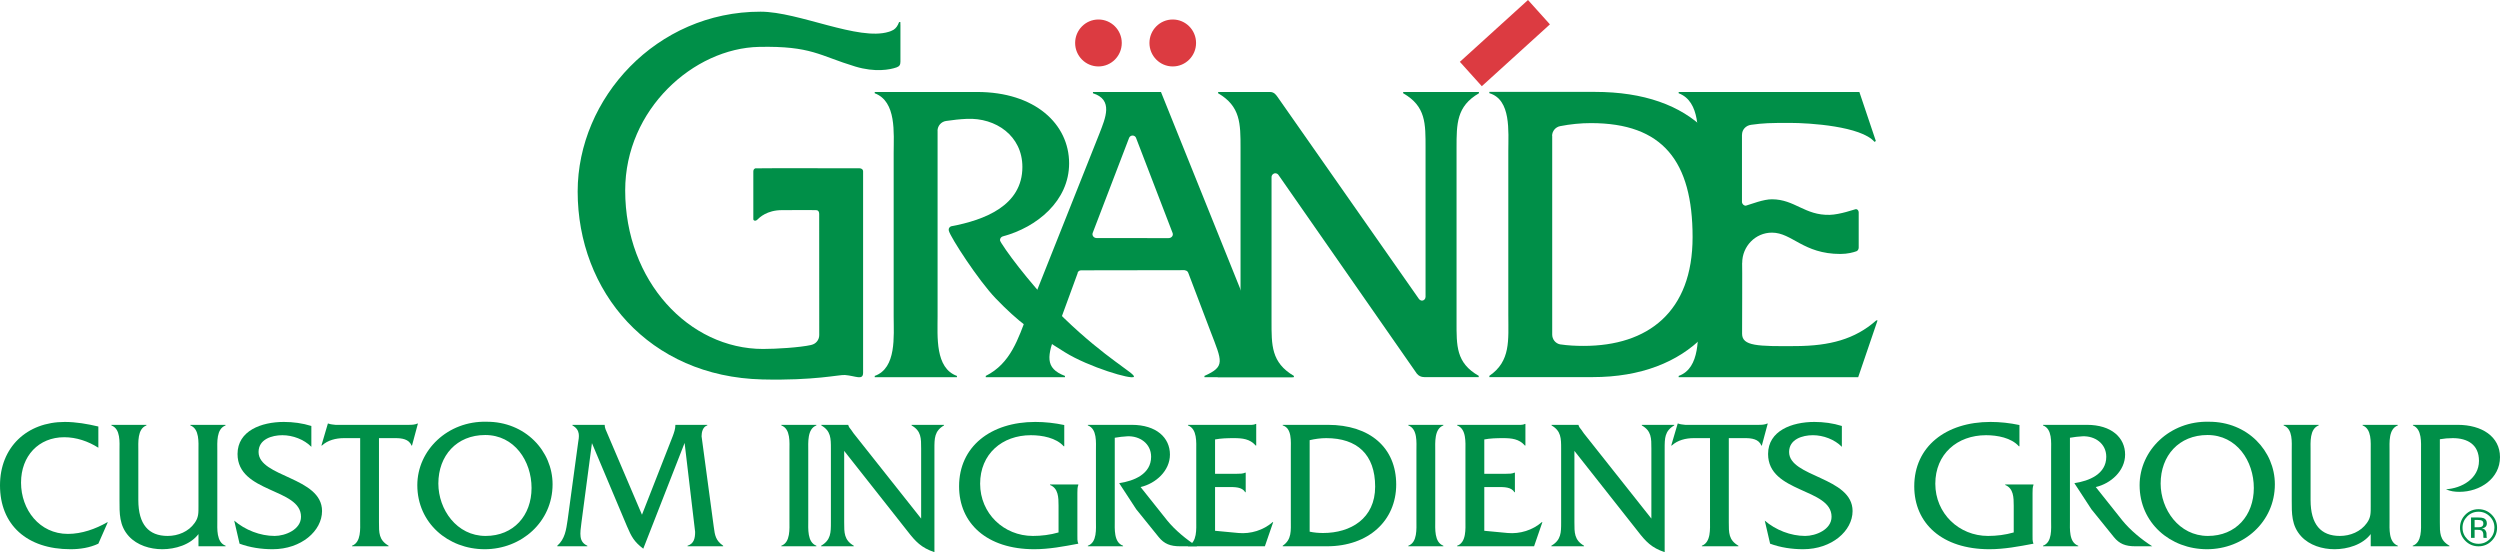 <?xml version="1.0" encoding="UTF-8"?>
<!DOCTYPE svg PUBLIC "-//W3C//DTD SVG 1.1//EN" "http://www.w3.org/Graphics/SVG/1.1/DTD/svg11.dtd">
<svg version="1.1" xmlns="http://www.w3.org/2000/svg" xmlns:xlink="http://www.w3.org/1999/xlink" x="0" y="0" width="389.244" height="85.972" viewBox="0, 0, 389.244, 85.972">
  <g id="Layer_1" transform="translate(-9.664, -456.004)">
    <g>
      <path d="M236.962,465.631 L247.57,456.004 L250.982,459.798 L240.378,469.426 L236.962,465.631" fill="#DC3B41"/>
      <path d="M177.06,462.695 C177.06,460.676 178.686,459.04 180.691,459.04 C182.695,459.04 184.321,460.676 184.321,462.695 C184.321,464.712 182.695,466.349 180.691,466.349 C178.686,466.349 177.06,464.712 177.06,462.695" fill="#DC3B41"/>
      <path d="M188.63,462.695 C188.63,460.676 190.256,459.04 192.258,459.04 C194.264,459.04 195.888,460.676 195.888,462.695 C195.888,464.712 194.264,466.349 192.258,466.349 C190.256,466.349 188.63,464.712 188.63,462.695" fill="#DC3B41"/>
      <path d="M251.339,508.095 L251.339,477.169 L251.322,477.169 C251.322,476.415 251.856,475.786 252.566,475.645 C254.166,475.335 255.77,475.172 257.374,475.172 C268.562,475.172 273.196,481.111 273.196,492.92 C273.196,504.595 266.22,509.86 256.234,509.86 C254.981,509.86 253.764,509.798 252.56,509.62 C251.854,509.476 251.339,508.848 251.339,508.095 z M244.504,505 C244.504,508.981 244.905,512.226 241.555,514.52 L241.555,514.719 L257.641,514.719 C272.653,514.719 280.838,505.406 280.838,492.111 C280.838,478.681 273.255,470.311 257.977,470.311 L241.555,470.311 L241.555,470.513 C244.973,471.527 244.504,476.453 244.504,479.559 L244.504,505" fill="#008F48"/>
      <path d="M165.362,493.382 C165.362,493.125 165.53,492.904 165.759,492.821 C171.126,491.398 176.123,487.27 176.123,481.442 C176.123,475.298 170.789,470.326 161.81,470.326 L145.858,470.326 L145.858,470.526 C149.278,471.81 148.806,476.738 148.806,479.841 L148.806,505.288 C148.806,508.322 149.278,513.317 145.858,514.534 L145.858,514.732 L158.658,514.732 L158.658,514.534 C155.243,513.317 155.644,508.393 155.644,505.288 L155.644,476.378 L155.634,476.38 C155.634,475.593 156.212,474.949 156.96,474.84 C158.037,474.68 159.101,474.559 160.199,474.511 C164.692,474.306 168.847,477.142 168.847,482.001 C168.847,488.036 162.933,490.264 157.767,491.235 C157.524,491.307 157.299,491.565 157.404,491.959 C157.672,492.979 162,499.669 164.707,502.48 C168.215,506.118 170.572,507.803 175.492,510.863 C179.168,513.146 185.964,515.187 186.209,514.662 C186.44,514.16 181.881,511.863 175.334,505.538 C171.356,501.691 167.115,496.31 165.597,493.884 C165.514,493.751 165.362,493.502 165.362,493.382" fill="#008F48"/>
      <path d="M192.214,492.225 C192.252,492.308 192.272,492.395 192.272,492.489 C192.272,492.815 191.984,493.078 191.593,493.078 L180.363,493.069 L180.351,493.057 C180.025,493.057 179.759,492.795 179.759,492.465 C179.759,492.377 179.778,492.297 179.811,492.224 L185.465,477.461 C185.557,477.251 185.765,477.107 186.003,477.107 C186.242,477.107 186.443,477.246 186.539,477.45 L186.539,477.461 L192.214,492.225 z M194.118,498.092 C194.378,498.092 194.599,498.255 194.676,498.489 L198.131,507.582 C199.939,512.307 200.475,513.051 197.193,514.534 L197.193,514.732 L210.93,514.732 L210.93,514.534 C207.112,512.574 205.903,508.796 204.363,504.949 L190.424,470.326 L179.834,470.326 L179.834,470.526 C183.05,471.539 181.777,474.376 180.839,476.807 L169.646,504.949 C168.17,508.796 167.033,512.574 163.144,514.534 L163.144,514.732 L175.477,514.732 L175.477,514.534 C172.259,513.317 172.729,511.36 174.137,507.582 L177.462,498.502 L177.437,498.489 C177.514,498.255 177.733,498.092 177.995,498.092 L194.133,498.067 L194.118,498.092" fill="#008F48"/>
      <path d="M230.62,502.595 L208.583,471.108 C208.348,470.791 208.06,470.326 207.405,470.326 C207.376,470.326 199.325,470.326 199.325,470.326 L199.325,470.526 C202.813,472.552 202.813,475.254 202.813,479.033 L202.813,505.963 C202.813,509.742 202.813,512.44 199.258,514.534 L199.258,514.732 L211.121,514.732 L211.121,514.534 C207.571,512.44 207.638,509.742 207.638,505.963 L207.64,483.578 C207.64,483.249 207.906,482.983 208.228,482.983 C208.436,482.983 208.618,483.093 208.724,483.251 L230.264,514.181 C230.547,514.526 230.927,514.717 231.409,514.717 L231.456,514.719 L239.897,514.719 L239.897,514.52 C236.346,512.494 236.445,509.835 236.445,506.06 L236.445,479.033 C236.445,475.254 236.445,472.552 239.93,470.526 L239.93,470.326 L228.136,470.326 L228.136,470.526 C231.688,472.552 231.619,475.254 231.619,479.033 L231.619,502.217 C231.619,502.542 231.384,502.807 231.059,502.807 C230.894,502.807 230.726,502.708 230.62,502.595" fill="#008F48"/>
      <path d="M299.059,494.545 C299.059,494.789 298.934,495.032 298.717,495.12 C298.251,495.292 297.349,495.545 296.204,495.545 C290.419,495.545 288.693,492.225 285.548,492.225 C282.977,492.225 280.92,494.353 280.92,496.939 L280.909,496.939 C280.944,496.939 280.903,507.964 280.903,507.964 C280.903,509.888 283.299,509.941 289.399,509.888 C294.477,509.842 298.442,508.865 301.793,505.891 L301.994,505.891 L298.98,514.732 L271.029,514.732 L271.029,514.534 C274.446,513.317 274.047,508.322 274.047,505.288 L274.047,479.841 C274.047,476.738 274.446,471.81 271.029,470.526 L271.029,470.326 L299.163,470.326 C299.163,470.343 301.731,477.962 301.731,477.962 L301.52,478.093 C299.442,475.664 291.46,475.141 288.379,475.141 C285.21,475.141 284.269,475.167 282.304,475.436 C281.499,475.548 280.891,476.171 280.891,476.987 L280.884,476.987 L280.884,487.423 C280.884,487.752 281.154,488.03 281.482,488.03 C282.41,487.761 284.227,487.026 285.548,487.032 C289.111,487.037 290.661,489.561 294.557,489.456 C296.154,489.412 298.424,488.598 298.494,488.598 C298.799,488.48 299.059,488.76 299.059,489.089 L299.059,494.545" fill="#008F48"/>
      <path d="M149.851,459.834 L149.851,459.442 L149.65,459.442 C149.424,460.049 149.161,460.392 148.818,460.621 C148.642,460.716 148.472,460.808 148.281,460.88 C148.205,460.906 148.126,460.934 148.044,460.957 C143.351,462.42 134.037,457.831 128.089,457.824 C111.87,457.803 99.604,471.308 99.604,485.821 C99.604,501.374 110.673,514.658 128.361,515.082 C136.454,515.279 140.334,514.321 141.223,514.391 C142.873,514.526 144.024,515.263 144.046,514.077 L144.046,482.76 C144.076,482.415 143.816,482.205 143.502,482.205 C143.494,482.205 127.531,482.178 127.531,482.213 C127.269,482.153 126.931,482.285 126.955,482.76 C126.955,482.76 126.949,490.159 126.955,490.146 C126.955,490.322 127.269,490.513 127.584,490.197 C127.899,489.88 129.077,488.721 131.408,488.721 C132.888,488.721 136.668,488.695 136.668,488.718 C136.956,488.718 137.209,488.827 137.209,489.351 C137.209,489.398 137.217,505.687 137.217,508.174 C137.217,508.931 136.695,509.555 135.987,509.702 L135.989,509.712 C134.154,510.116 130.539,510.336 128.473,510.336 C116.955,510.336 107.005,499.793 107.005,485.658 C107.005,473.005 117.688,463.514 127.846,463.304 C136.011,463.135 137.238,464.675 142.821,466.361 C145.93,467.302 148.255,466.853 149.261,466.494 C149.704,466.335 149.86,466.099 149.86,465.595 C149.86,465.574 149.86,459.823 149.86,459.823 C149.859,459.827 149.855,459.828 149.851,459.834" fill="#008F48"/>
      <path d="M395.504,536.574 C395.899,536.574 396.186,536.613 396.369,536.687 C396.697,536.827 396.862,537.094 396.862,537.496 C396.862,537.775 396.756,537.984 396.55,538.116 C396.438,538.186 396.287,538.237 396.088,538.27 C396.337,538.309 396.519,538.412 396.639,538.583 C396.752,538.747 396.811,538.913 396.811,539.074 L396.811,539.302 C396.811,539.379 396.813,539.458 396.819,539.54 C396.824,539.623 396.83,539.679 396.847,539.705 L396.865,539.744 L396.34,539.744 C396.337,539.735 396.337,539.725 396.335,539.712 C396.328,539.704 396.326,539.692 396.326,539.679 L396.316,539.576 L396.316,539.326 C396.316,538.956 396.212,538.712 396.018,538.595 C395.899,538.528 395.691,538.493 395.393,538.493 L394.955,538.493 L394.955,539.744 L394.397,539.744 L394.397,536.574 L395.504,536.574 z M396.099,537.072 C395.965,536.994 395.738,536.958 395.427,536.958 L394.955,536.958 L394.955,538.101 L395.457,538.101 C395.693,538.101 395.87,538.079 395.991,538.036 C396.205,537.948 396.316,537.784 396.316,537.535 C396.316,537.305 396.244,537.152 396.099,537.072 z M397.604,540.217 C397.042,540.783 396.358,541.065 395.559,541.065 C394.759,541.065 394.08,540.783 393.516,540.217 C392.955,539.652 392.681,538.971 392.681,538.165 C392.681,537.372 392.963,536.694 393.523,536.129 C394.085,535.569 394.763,535.285 395.559,535.285 C396.358,535.285 397.042,535.569 397.604,536.129 C398.168,536.688 398.451,537.37 398.451,538.165 C398.451,538.967 398.168,539.649 397.604,540.217 z M393.802,536.409 C393.323,536.895 393.075,537.479 393.075,538.165 C393.075,538.859 393.322,539.45 393.799,539.938 C394.282,540.425 394.868,540.67 395.559,540.67 C396.247,540.67 396.836,540.425 397.317,539.938 C397.801,539.45 398.039,538.859 398.041,538.165 C398.041,537.479 397.801,536.895 397.317,536.409 C396.83,535.924 396.244,535.679 395.559,535.679 C394.874,535.679 394.289,535.924 393.802,536.409" fill="#008F48"/>
      <path d="M24.977,525.715 C23.396,524.709 21.557,524.079 19.662,524.079 C15.697,524.079 12.94,526.981 12.94,531.147 C12.94,535.368 15.812,539.132 20.238,539.132 C22.392,539.132 24.545,538.36 26.355,537.324 L26.442,537.324 L24.977,540.655 C23.628,541.286 22.134,541.516 20.639,541.516 C13.86,541.516 9.664,537.727 9.664,531.575 C9.664,525.628 13.86,521.698 19.749,521.698 C21.502,521.698 23.282,522.01 24.977,522.411 L24.977,525.715" fill="#008F48"/>
      <path d="M40.566,539.159 C39.303,540.827 36.945,541.516 34.933,541.516 C33.039,541.516 31.029,540.912 29.733,539.505 C28.212,537.839 28.269,535.919 28.269,533.848 L28.269,526.177 C28.269,524.885 28.47,522.785 27.004,522.24 L27.004,522.151 L32.464,522.151 L32.464,522.24 C31.029,522.785 31.201,524.885 31.201,526.177 L31.201,533.848 C31.201,537.668 32.809,539.448 35.769,539.448 C37.378,539.448 39.016,538.784 39.964,537.436 C40.596,536.577 40.566,535.858 40.566,534.825 L40.566,526.177 C40.566,524.885 40.74,522.785 39.303,522.24 L39.303,522.151 L44.762,522.151 L44.79,522.24 C43.324,522.785 43.499,524.885 43.499,526.207 L43.499,537.036 C43.499,538.33 43.324,540.426 44.79,540.972 L44.79,541.058 L40.566,541.058 L40.566,539.159" fill="#008F48"/>
      <path d="M58.141,525.574 C57.017,524.424 55.237,523.764 53.631,523.764 C51.99,523.764 49.923,524.394 49.923,526.376 C49.923,530.314 59.806,530.255 59.806,535.572 C59.806,538.646 56.588,541.516 52.106,541.516 C50.354,541.516 48.6,541.256 46.964,540.655 L46.13,537.062 C47.826,538.528 50.183,539.448 52.421,539.448 C54.059,539.448 56.53,538.47 56.53,536.462 C56.53,531.98 46.648,532.786 46.648,526.69 C46.648,523.075 50.354,521.698 53.859,521.698 C55.297,521.698 56.762,521.894 58.141,522.327 L58.141,525.574" fill="#008F48"/>
      <path d="M68.67,537.324 C68.67,538.961 68.64,540.084 70.164,540.972 L70.164,541.058 L64.478,541.058 L64.478,540.972 C65.912,540.426 65.741,538.33 65.741,537.036 L65.741,524.22 L63.211,524.22 C61.978,524.22 60.683,524.538 59.795,525.37 L59.706,525.37 L60.713,521.952 L60.8,521.952 C61.142,522.095 61.517,522.095 61.891,522.151 L73.329,522.151 C73.814,522.151 74.274,522.127 74.646,521.952 L74.733,521.952 L73.814,525.37 L73.727,525.37 C73.354,524.366 72.205,524.22 71.255,524.22 L68.67,524.22 L68.67,537.324" fill="#008F48"/>
      <path d="M77.914,531.289 C77.914,535.311 80.758,539.448 85.272,539.448 C89.637,539.448 92.425,536.261 92.425,531.98 C92.425,527.783 89.753,523.735 85.213,523.735 C80.758,523.735 77.914,526.951 77.914,531.289 z M95.699,531.407 C95.699,537.266 90.843,541.516 85.127,541.516 C79.439,541.516 74.639,537.436 74.639,531.546 C74.639,526.09 79.379,521.521 85.414,521.668 C91.447,521.639 95.699,526.233 95.699,531.407" fill="#008F48"/>
      <path d="M114.389,523.963 C114.617,523.361 114.818,522.785 114.818,522.18 L114.818,522.151 L119.789,522.151 L119.789,522.24 C119.099,522.441 118.898,523.273 118.898,523.935 L120.796,538.041 C120.969,539.393 121.111,540.17 122.26,540.972 L122.26,541.058 L116.713,541.058 L116.713,540.972 C117.72,540.655 117.893,539.795 117.893,538.815 L116.256,524.968 L109.82,541.435 C108.383,540.34 107.979,539.563 107.29,537.957 L101.829,524.998 L100.195,537.352 C99.966,539.105 99.763,540.368 101.114,540.972 L101.114,541.058 L96.431,541.058 L96.431,540.972 C97.636,539.908 97.811,538.498 98.043,536.95 L99.677,524.91 C99.795,524.109 100.111,522.958 98.787,522.24 L98.787,522.151 L103.813,522.151 L103.813,522.18 C103.813,522.643 104.046,523.075 104.215,523.475 L109.618,536.147 L114.389,523.963" fill="#008F48"/>
      <path d="M132.579,526.207 C132.579,524.885 132.782,522.785 131.313,522.24 L131.313,522.151 L136.774,522.151 L136.774,522.24 C135.337,522.785 135.508,524.91 135.508,526.207 L135.508,537.036 C135.508,538.33 135.337,540.426 136.774,540.972 L136.774,541.058 L131.313,541.058 L131.313,540.972 C132.752,540.453 132.579,538.33 132.579,537.036 L132.579,526.207" fill="#008F48"/>
      <path d="M141.101,537.324 C141.101,538.931 141.073,540.084 142.595,540.972 L142.595,541.058 L137.51,541.058 L137.51,540.972 C139.033,540.084 139.033,538.931 139.033,537.324 L139.033,525.863 C139.033,524.249 139.033,523.101 137.539,522.24 L137.539,522.151 L141.734,522.151 L141.734,522.18 C141.85,522.526 141.964,522.674 142.166,522.899 L142.568,523.475 L153.084,536.746 L153.084,525.863 C153.084,524.249 153.112,523.101 151.589,522.24 L151.589,522.151 L156.646,522.151 L156.646,522.24 C155.151,523.101 155.151,524.249 155.151,525.863 L155.151,541.976 C153.112,541.286 152.22,540.34 150.955,538.701 L141.101,526.207 L141.101,537.324" fill="#008F48"/>
      <path d="M175.367,525.487 L175.282,525.487 C174.105,524.162 171.922,523.764 170.169,523.764 C165.687,523.764 162.268,526.69 162.268,531.319 C162.268,535.942 165.946,539.448 170.482,539.448 C171.806,539.448 173.184,539.278 174.478,538.903 L174.478,534.766 C174.478,533.446 174.45,532.037 173.155,531.517 L173.155,531.433 L177.554,531.433 L177.554,531.517 C177.41,531.863 177.41,532.325 177.41,532.756 L177.41,539.364 C177.41,539.795 177.379,540.252 177.554,540.655 C175.253,541.088 173.013,541.516 170.687,541.516 C163.333,541.516 158.991,537.496 158.991,531.721 C158.991,525.542 163.904,521.698 170.858,521.698 C172.38,521.698 173.875,521.865 175.367,522.18 L175.367,525.487" fill="#008F48"/>
      <path d="M185.873,522.151 C189.723,522.151 191.821,524.162 191.821,526.779 C191.821,529.31 189.609,531.289 187.252,531.837 L191.389,537.036 C192.596,538.528 194.405,540.025 196.046,541.058 L193.4,541.058 C191.878,541.058 190.929,540.685 190.069,539.621 L186.563,535.284 L183.919,531.231 C186.219,530.887 188.891,529.824 188.891,527.122 C188.891,525.055 187.111,523.849 185.184,523.935 C184.523,523.963 183.894,524.053 183.23,524.162 L183.23,537.036 C183.23,538.36 183.057,540.453 184.523,540.972 L184.523,541.058 L179.037,541.058 L179.037,540.972 C180.502,540.453 180.299,538.33 180.299,537.036 L180.299,526.207 C180.299,524.885 180.502,522.785 179.037,522.24 L179.037,522.151 L185.873,522.151" fill="#008F48"/>
      <path d="M198.846,538.646 L202.498,538.991 C204.392,539.159 206.373,538.558 207.812,537.297 L207.898,537.297 L206.602,541.058 L194.626,541.058 L194.626,540.972 C196.089,540.453 195.918,538.33 195.918,537.036 L195.918,526.207 C195.918,524.885 196.089,522.785 194.626,522.24 L194.626,522.151 L203.82,522.151 C204.307,522.151 204.794,522.21 205.167,522.01 L205.254,522.01 L205.254,525.37 L205.167,525.37 C204.278,524.337 203.1,524.22 201.775,524.22 C200.771,524.22 199.766,524.249 198.846,524.424 L198.846,529.769 L202.269,529.769 C202.725,529.769 203.186,529.769 203.53,529.596 L203.617,529.596 L203.617,532.641 L203.53,532.641 C203.07,531.805 201.865,531.837 200.972,531.837 L198.846,531.837 L198.846,538.646" fill="#008F48"/>
      <path d="M213.574,538.784 C214.261,538.931 214.955,538.991 215.667,538.991 C219.952,538.991 223.772,536.746 223.772,531.777 C223.772,526.751 220.958,524.22 216.159,524.22 C215.296,524.22 214.437,524.337 213.574,524.538 L213.574,538.784 z M210.642,526.09 C210.642,524.77 210.845,522.674 209.379,522.24 L209.379,522.151 L216.417,522.151 C222.966,522.151 227.049,525.715 227.049,531.433 C227.049,537.092 222.71,541.058 216.275,541.058 L209.379,541.058 L209.379,540.972 C210.815,539.996 210.642,538.617 210.642,536.923 L210.642,526.09" fill="#008F48"/>
      <path d="M230.199,526.207 C230.199,524.885 230.399,522.785 228.934,522.24 L228.934,522.151 L234.394,522.151 L234.394,522.24 C232.957,522.785 233.128,524.91 233.128,526.207 L233.128,537.036 C233.128,538.33 232.957,540.426 234.394,540.972 L234.394,541.058 L228.934,541.058 L228.934,540.972 C230.369,540.453 230.199,538.33 230.199,537.036 L230.199,526.207" fill="#008F48"/>
      <path d="M240.764,538.646 L244.408,538.991 C246.307,539.159 248.287,538.558 249.725,537.297 L249.812,537.297 L248.516,541.058 L236.539,541.058 L236.539,540.972 C238.002,540.453 237.83,538.33 237.83,537.036 L237.83,526.207 C237.83,524.885 238.002,522.785 236.539,522.24 L236.539,522.151 L245.729,522.151 C246.221,522.151 246.705,522.21 247.08,522.01 L247.168,522.01 L247.168,525.37 L247.08,525.37 C246.19,524.337 245.01,524.22 243.69,524.22 C242.686,524.22 241.681,524.249 240.764,524.424 L240.764,529.769 L244.181,529.769 C244.639,529.769 245.098,529.769 245.444,529.596 L245.531,529.596 L245.531,532.641 L245.444,532.641 C244.986,531.805 243.779,531.837 242.887,531.837 L240.764,531.837 L240.764,538.646" fill="#008F48"/>
      <path d="M254.796,537.324 C254.796,538.931 254.768,540.084 256.293,540.972 L256.293,541.058 L251.205,541.058 L251.205,540.972 C252.729,540.084 252.729,538.931 252.729,537.324 L252.729,525.863 C252.729,524.249 252.729,523.101 251.234,522.24 L251.234,522.151 L255.429,522.151 L255.429,522.18 C255.547,522.526 255.659,522.674 255.862,522.899 L256.264,523.475 L266.779,536.746 L266.779,525.863 C266.779,524.249 266.806,523.101 265.286,522.24 L265.286,522.151 L270.339,522.151 L270.339,522.24 C268.848,523.101 268.848,524.249 268.848,525.863 L268.848,541.976 C266.806,541.286 265.916,540.34 264.653,538.701 L254.796,526.207 L254.796,537.324" fill="#008F48"/>
      <path d="M278.834,537.324 C278.834,538.961 278.806,540.084 280.331,540.972 L280.331,541.058 L274.639,541.058 L274.639,540.972 C276.077,540.426 275.908,538.33 275.908,537.036 L275.908,524.22 L273.376,524.22 C272.142,524.22 270.847,524.538 269.961,525.37 L269.871,525.37 L270.877,521.952 L270.965,521.952 C271.31,522.095 271.683,522.095 272.059,522.151 L283.492,522.151 C283.98,522.151 284.437,522.127 284.809,521.952 L284.898,521.952 L283.98,525.37 L283.889,525.37 C283.52,524.366 282.369,524.22 281.423,524.22 L278.834,524.22 L278.834,537.324" fill="#008F48"/>
      <path d="M296.437,525.574 C295.318,524.424 293.54,523.764 291.927,523.764 C290.293,523.764 288.223,524.394 288.223,526.376 C288.223,530.314 298.106,530.255 298.106,535.572 C298.106,538.646 294.889,541.516 290.408,541.516 C288.656,541.516 286.902,541.256 285.266,540.655 L284.433,537.062 C286.126,538.528 288.48,539.448 290.723,539.448 C292.362,539.448 294.833,538.47 294.833,536.462 C294.833,531.98 284.95,532.786 284.95,526.69 C284.95,523.075 288.656,521.698 292.161,521.698 C293.597,521.698 295.061,521.894 296.437,522.327 L296.437,525.574" fill="#008F48"/>
      <path d="M324.086,525.487 L323.998,525.487 C322.822,524.162 320.64,523.764 318.885,523.764 C314.405,523.764 310.987,526.69 310.987,531.319 C310.987,535.942 314.662,539.448 319.202,539.448 C320.523,539.448 321.902,539.278 323.197,538.903 L323.197,534.766 C323.197,533.446 323.166,532.037 321.872,531.517 L321.872,531.433 L326.269,531.433 L326.269,531.517 C326.127,531.863 326.127,532.325 326.127,532.756 L326.127,539.364 C326.127,539.795 326.096,540.252 326.269,540.655 C323.97,541.088 321.733,541.516 319.402,541.516 C312.048,541.516 307.709,537.496 307.709,531.721 C307.709,525.542 312.623,521.698 319.576,521.698 C321.098,521.698 322.59,521.865 324.086,522.18 L324.086,525.487" fill="#008F48"/>
      <path d="M334.592,522.151 C338.442,522.151 340.538,524.162 340.538,526.779 C340.538,529.31 338.326,531.289 335.971,531.837 L340.108,537.036 C341.312,538.528 343.121,540.025 344.764,541.058 L342.118,541.058 C340.597,541.058 339.647,540.685 338.786,539.621 L335.281,535.284 L332.638,531.231 C334.936,530.887 337.605,529.824 337.605,527.122 C337.605,525.055 335.825,523.849 333.901,523.935 C333.243,523.963 332.607,524.053 331.948,524.162 L331.948,537.036 C331.948,538.36 331.774,540.453 333.243,540.972 L333.243,541.058 L327.753,541.058 L327.753,540.972 C329.219,540.453 329.018,538.33 329.018,537.036 L329.018,526.207 C329.018,524.885 329.219,522.785 327.753,522.24 L327.753,522.151 L334.592,522.151" fill="#008F48"/>
      <path d="M346.071,531.289 C346.071,535.311 348.916,539.448 353.427,539.448 C357.793,539.448 360.579,536.261 360.579,531.98 C360.579,527.783 357.911,523.735 353.37,523.735 C348.916,523.735 346.071,526.951 346.071,531.289 z M363.854,531.407 C363.854,537.266 359,541.516 353.283,541.516 C347.592,541.516 342.796,537.436 342.796,531.546 C342.796,526.09 347.537,521.521 353.569,521.668 C359.605,521.639 363.854,526.233 363.854,531.407" fill="#008F48"/>
      <path d="M378.779,539.159 C377.513,540.827 375.158,541.516 373.148,541.516 C371.251,541.516 369.239,540.912 367.949,539.505 C366.425,537.839 366.482,535.919 366.482,533.848 L366.482,526.177 C366.482,524.885 366.686,522.785 365.219,522.24 L365.219,522.151 L370.676,522.151 L370.676,522.24 C369.239,522.785 369.415,524.885 369.415,526.177 L369.415,533.848 C369.415,537.668 371.02,539.448 373.981,539.448 C375.591,539.448 377.226,538.784 378.178,537.436 C378.809,536.577 378.779,535.858 378.779,534.825 L378.779,526.177 C378.779,524.885 378.952,522.785 377.513,522.24 L377.513,522.151 L382.975,522.151 L383.005,522.24 C381.537,522.785 381.71,524.885 381.71,526.207 L381.71,537.036 C381.71,538.33 381.537,540.426 383.005,540.972 L383.005,541.058 L378.779,541.058 L378.779,539.159" fill="#008F48"/>
      <path d="M392.33,522.151 C396.064,522.151 398.908,523.963 398.908,527.182 C398.908,530.483 395.835,532.582 392.586,532.582 C391.871,532.582 391.151,532.494 390.493,532.181 C392.961,532.037 395.635,530.511 395.635,527.757 C395.635,525.226 393.852,524.22 391.552,524.22 C390.864,524.22 390.202,524.279 389.543,524.394 L389.543,537.352 C389.543,538.961 389.513,540.11 391.039,540.972 L391.039,541.058 L385.318,541.058 L385.318,540.972 C386.785,540.453 386.613,538.33 386.613,537.036 L386.613,526.207 C386.613,524.91 386.785,522.815 385.348,522.24 L385.348,522.151 L392.33,522.151" fill="#008F48"/>
    </g>
  </g>
</svg>
